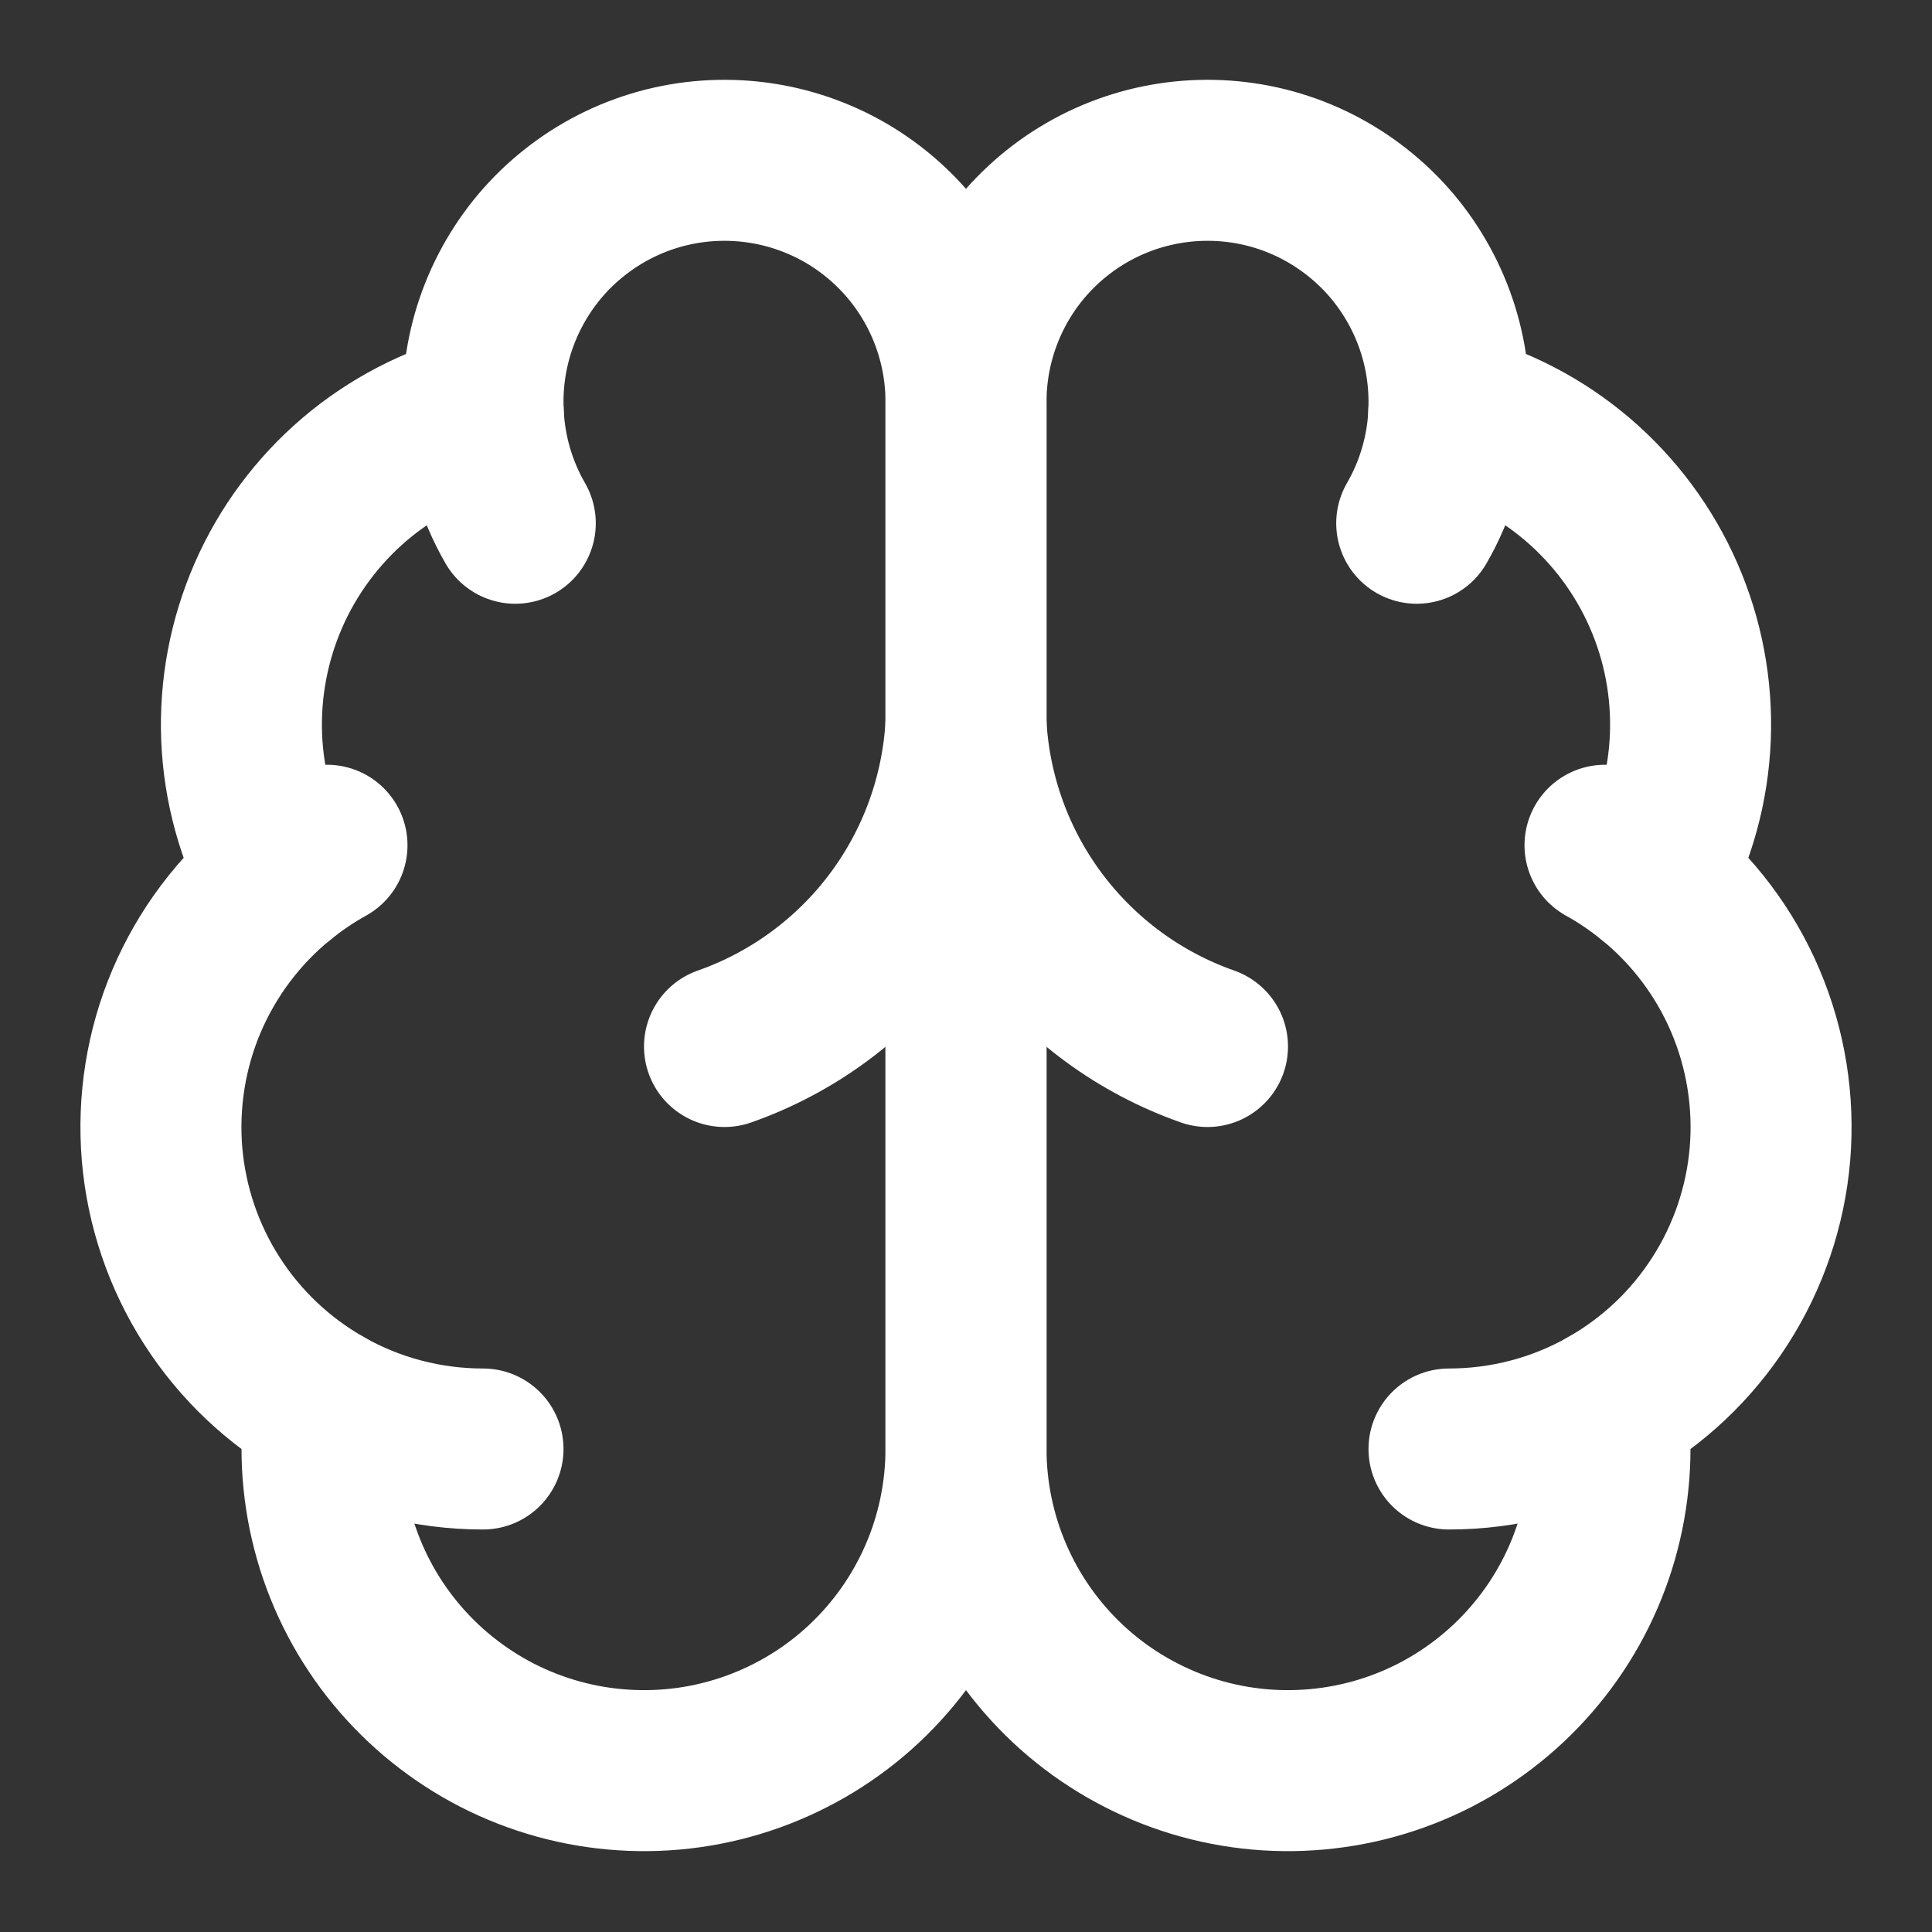 <svg xmlns="http://www.w3.org/2000/svg" width="24" height="24" viewBox="0 0 24 24" fill="none"><rect x="0" y="0" width="24" height="24" fill="#333333" stroke="none"/><path d="M12 5C12.001 4.6 11.922 4.204 11.768 3.835C11.614 3.466 11.388 3.131 11.102 2.851C10.817 2.571 10.479 2.35 10.107 2.203C9.735 2.055 9.337 1.984 8.938 1.992C8.538 2 8.144 2.088 7.778 2.251C7.413 2.414 7.084 2.649 6.81 2.94C6.537 3.232 6.325 3.576 6.186 3.951C6.047 4.326 5.985 4.725 6.003 5.125C5.415 5.276 4.87 5.559 4.407 5.952C3.945 6.346 3.578 6.839 3.335 7.395C3.092 7.951 2.978 8.555 3.002 9.161C3.027 9.768 3.189 10.361 3.477 10.895C2.971 11.306 2.574 11.834 2.318 12.434C2.063 13.034 1.959 13.687 2.013 14.336C2.068 14.985 2.281 15.612 2.633 16.16C2.985 16.709 3.466 17.163 4.033 17.483C3.963 18.025 4.005 18.576 4.156 19.102C4.307 19.627 4.564 20.116 4.912 20.538C5.259 20.96 5.69 21.306 6.176 21.556C6.663 21.805 7.195 21.952 7.741 21.987C8.287 22.023 8.834 21.946 9.348 21.762C9.863 21.577 10.335 21.29 10.734 20.916C11.133 20.542 11.451 20.091 11.669 19.589C11.887 19.088 11.999 18.547 12 18V5Z" stroke="white" stroke-width="2" stroke-linecap="round" stroke-linejoin="round"></path><path d="M12 5C11.999 4.6 12.078 4.204 12.232 3.835C12.386 3.466 12.612 3.131 12.898 2.851C13.183 2.571 13.522 2.35 13.893 2.203C14.265 2.055 14.663 1.984 15.062 1.992C15.462 2 15.857 2.088 16.222 2.251C16.587 2.414 16.916 2.649 17.19 2.94C17.463 3.232 17.675 3.576 17.814 3.951C17.953 4.326 18.015 4.725 17.997 5.125C18.585 5.276 19.131 5.559 19.593 5.952C20.055 6.346 20.422 6.839 20.665 7.395C20.909 7.951 21.022 8.555 20.998 9.161C20.973 9.768 20.811 10.361 20.523 10.895C21.029 11.306 21.427 11.834 21.682 12.434C21.937 13.034 22.041 13.687 21.987 14.336C21.932 14.985 21.719 15.612 21.367 16.16C21.015 16.709 20.535 17.163 19.967 17.483C20.037 18.025 19.995 18.576 19.844 19.102C19.693 19.627 19.436 20.116 19.088 20.538C18.741 20.96 18.31 21.306 17.824 21.556C17.337 21.805 16.805 21.952 16.259 21.987C15.713 22.023 15.166 21.946 14.652 21.762C14.137 21.577 13.665 21.29 13.266 20.916C12.867 20.542 12.549 20.091 12.331 19.589C12.113 19.088 12.001 18.547 12 18V5Z" stroke="white" stroke-width="2" stroke-linecap="round" stroke-linejoin="round"></path><path d="M15 13C14.16 12.705 13.427 12.167 12.893 11.455C12.359 10.743 12.049 9.889 12 9C11.951 9.889 11.641 10.743 11.107 11.455C10.573 12.167 9.84 12.705 9 13" stroke="white" stroke-width="2" stroke-linecap="round" stroke-linejoin="round"></path><path d="M17.599 6.5C17.841 6.081 17.978 5.609 17.998 5.125" stroke="white" stroke-width="2" stroke-linecap="round" stroke-linejoin="round"></path><path d="M6.003 5.125C6.023 5.609 6.159 6.08 6.401 6.5" stroke="white" stroke-width="2" stroke-linecap="round" stroke-linejoin="round"></path><path d="M3.477 10.896C3.66 10.747 3.856 10.614 4.062 10.5" stroke="white" stroke-width="2" stroke-linecap="round" stroke-linejoin="round"></path><path d="M19.938 10.5C20.144 10.614 20.34 10.747 20.523 10.896" stroke="white" stroke-width="2" stroke-linecap="round" stroke-linejoin="round"></path><path d="M6 18C5.311 18 4.633 17.823 4.033 17.484" stroke="white" stroke-width="2" stroke-linecap="round" stroke-linejoin="round"></path><path d="M19.967 17.484C19.367 17.823 18.689 18 18 18" stroke="white" stroke-width="2" stroke-linecap="round" stroke-linejoin="round"></path></svg>